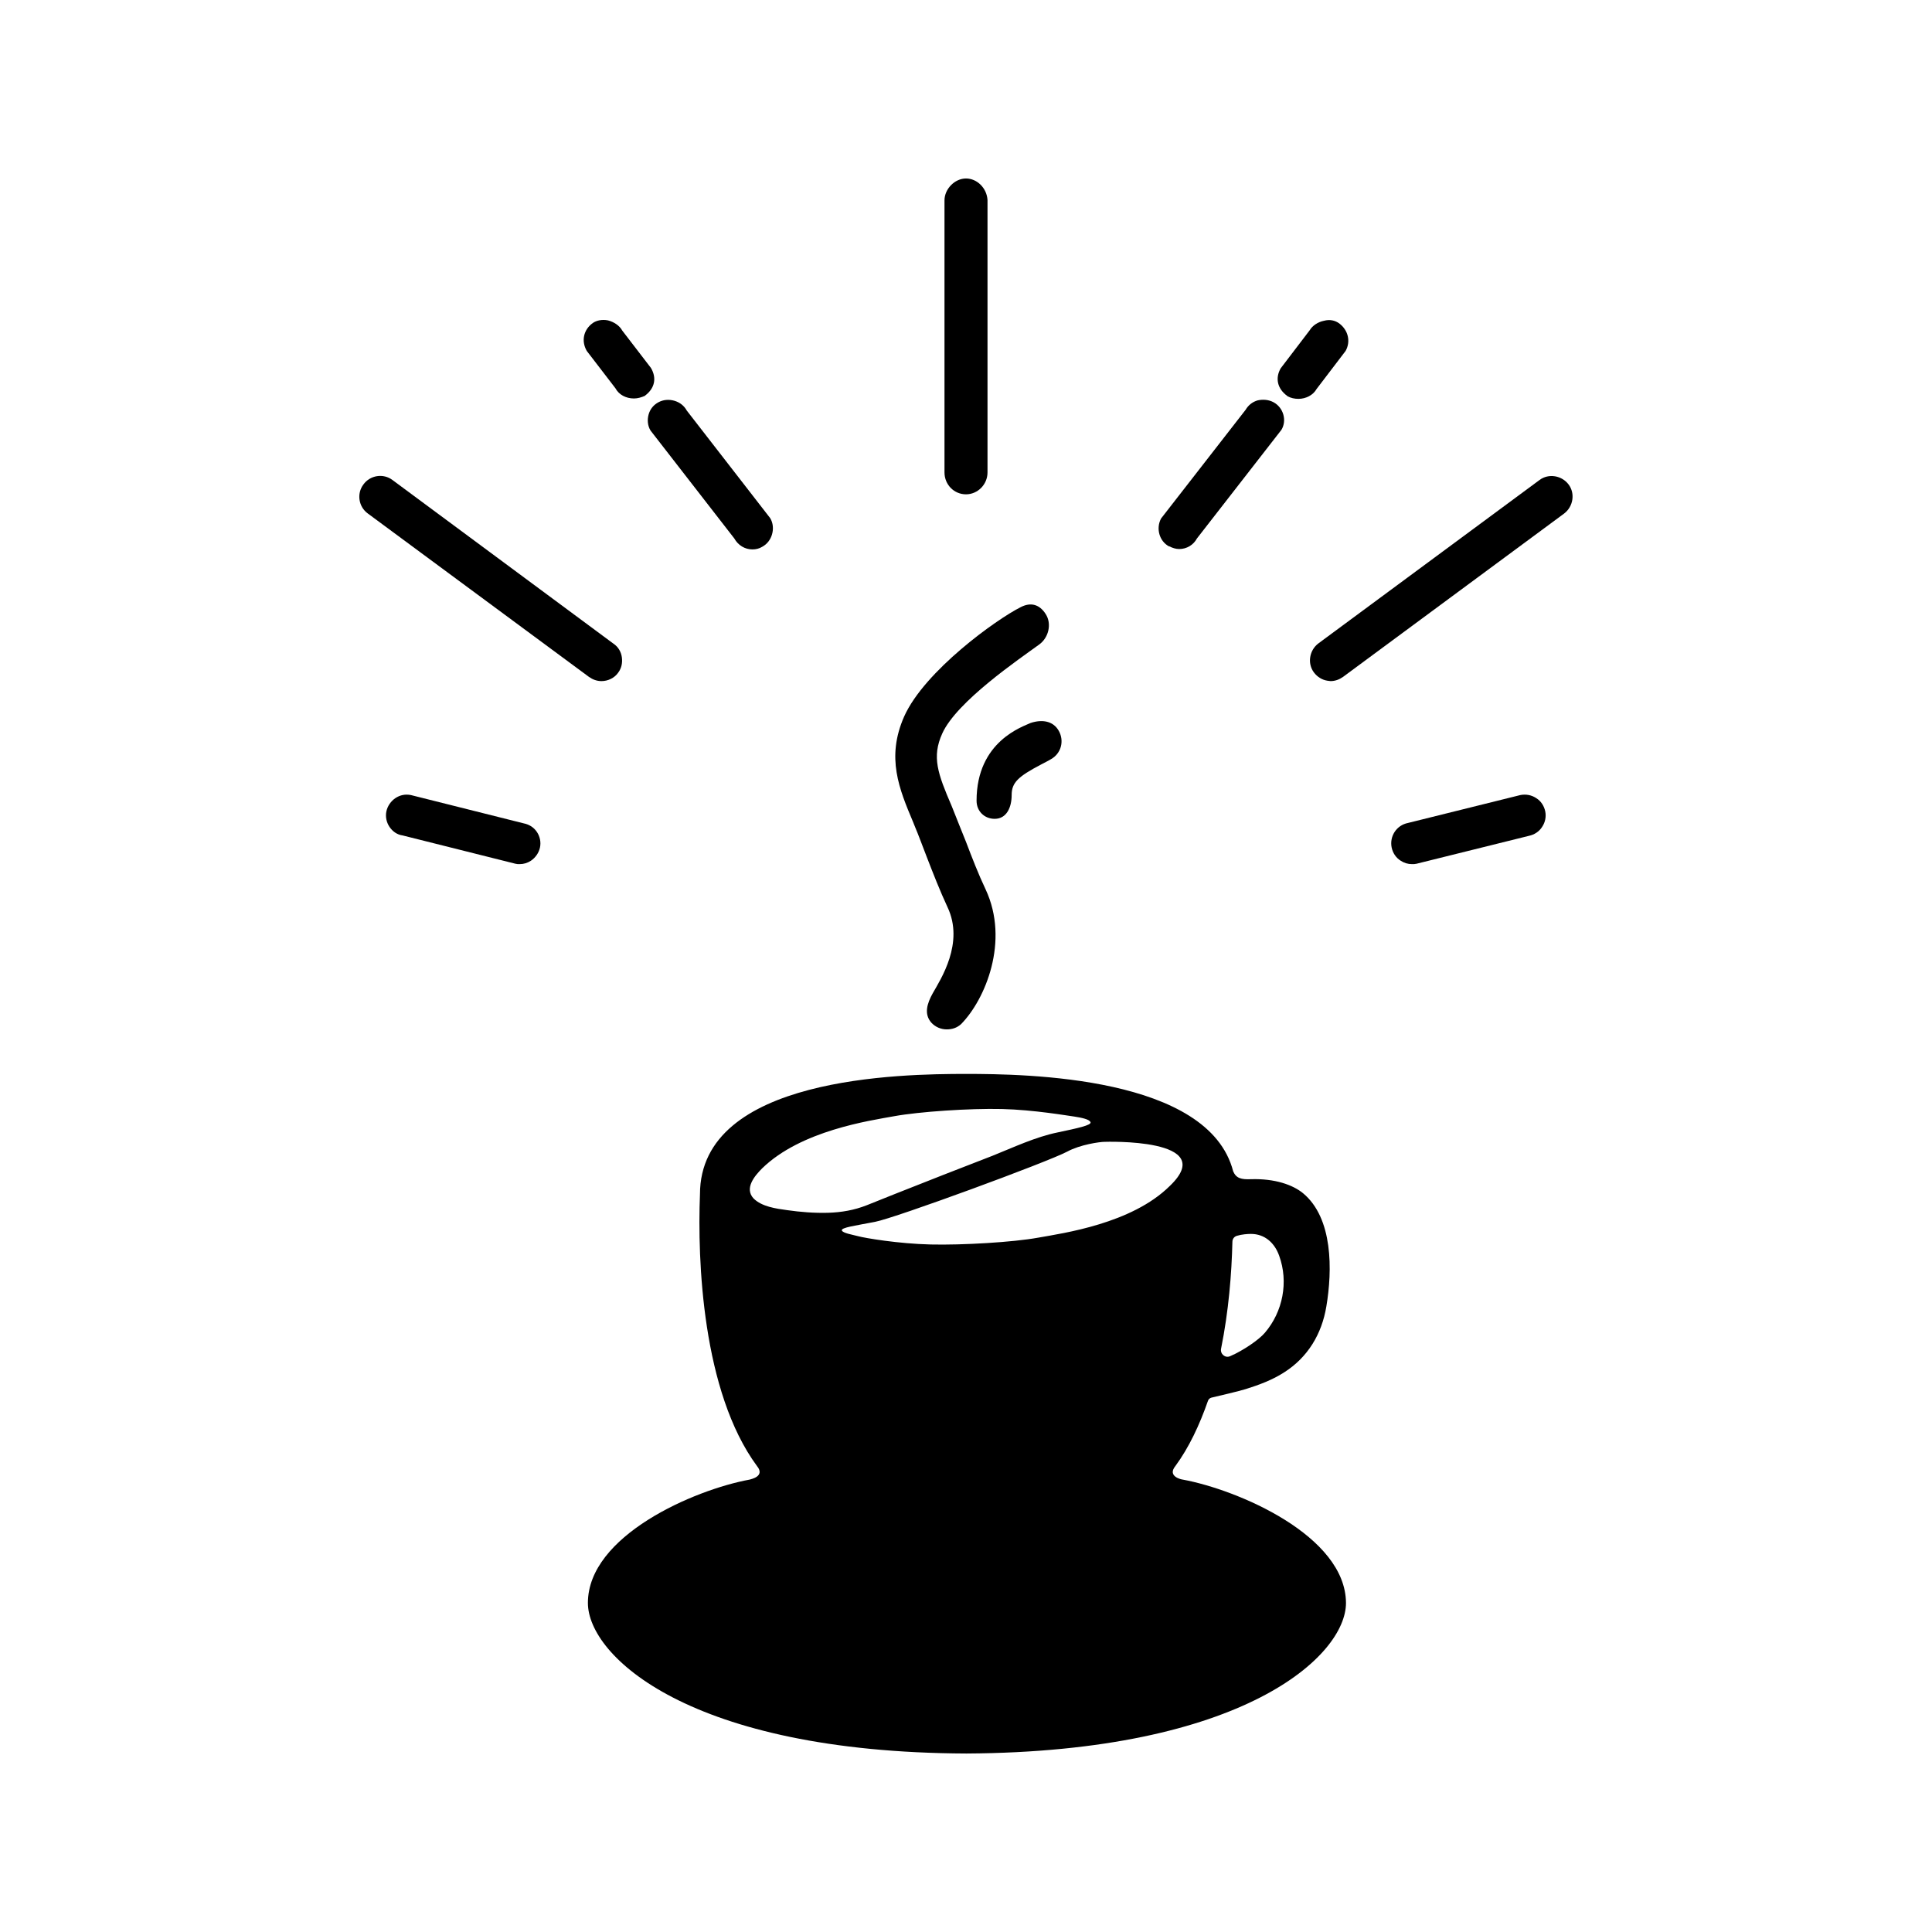 <?xml version="1.0" encoding="utf-8"?>
<!-- Generator: Adobe Illustrator 26.4.1, SVG Export Plug-In . SVG Version: 6.00 Build 0)  -->
<svg version="1.1" id="レイヤー_1" xmlns="http://www.w3.org/2000/svg" xmlns:xlink="http://www.w3.org/1999/xlink" x="0px"
	 y="0px" viewBox="0 0 512 512" style="enable-background:new 0 0 512 512;" xml:space="preserve">
<g>
	<path d="M250.9,272.8c-1.5,0-3-0.6-4.1-1.8c-2-2.3-1.1-5.1,0.4-7.8c2.1-3.7,8.4-13.3,3.9-22.8c-2-4.3-3.8-8.9-5.5-13.3
		c-1.1-2.8-2.1-5.6-3.2-8.2l-0.4-1c-3.7-8.8-7.2-17.1-2.4-28c5.4-12.1,24.5-25.8,30.9-29c2.7-1.4,5-0.7,6.6,1.8
		c1.7,2.6,0.8,6.3-1.7,8.1c-5.2,3.8-21.9,15.1-25.7,23.6c-2.8,6.2-1.2,10.6,2.5,19.2l0.4,1c1.1,2.7,2.2,5.6,3.4,8.5
		c1.6,4.2,3.3,8.6,5.2,12.6c6.4,13.7-0.1,29.2-6.5,35.7C253.6,272.4,252.3,272.8,250.9,272.8z"/>
	<path d="M263.6,217c-2.7,0-4.8-2-4.8-4.8c0-15.9,12.5-19.7,14.3-20.6c3-1,6-0.6,7.5,2.1c1.5,2.7,0.6,6-2.1,7.5
		c-0.8,0.5-1.7,0.9-2.6,1.4c-6.1,3.2-7.8,4.8-7.8,8.1C268.1,213.9,266.8,217,263.6,217z"/>
	<path d="M313.4,392.1c-0.2,0-4.2-0.8-1.9-3.6c3.6-4.9,6.4-10.9,8.6-17.2c0.1-0.4,0.5-0.8,0.9-0.9c2.1-0.5,7.3-1.7,9.2-2.3
		c3.5-1.1,7-2.4,10.1-4.4c6.3-4,10-10.2,11.2-17.5c1.6-9.5,1.8-23.4-6.2-30c-2.7-2.2-7.4-3.9-13.8-3.7c-2.5,0.1-3.9-0.2-4.7-2.1
		c-6.5-25.2-54.9-25.8-70.8-25.8c-17.1,0-70.5,0.7-70.5,31.9c-0.7,17.5,0.6,52.3,15.1,72c2.3,2.8-1.7,3.5-1.9,3.6
		c-14.8,2.7-42.9,14.9-42.9,32.7c0,14,26.8,39.6,100.3,39.9c73.5-0.4,100.6-25.9,100.6-39.9C356.6,407,328.1,394.8,313.4,392.1z
		 M326.6,329.1c0-0.8,0.5-1.4,1.2-1.6c1.3-0.4,2.9-0.5,3.7-0.5c3.7,0,6.3,2.4,7.5,5.8c2.5,6.9,1,14.8-3.8,20.4
		c-1.6,1.9-5.9,4.8-9.2,6.2c-1.3,0.6-2.7-0.6-2.4-2C325.6,347.5,326.4,337.6,326.6,329.1z M208.6,320.7c-2.9-0.4-6.7-0.9-8.9-3.1
		c-2.5-2.7,0.3-6,2.3-8c10.3-10,28.4-12.6,35-13.8c6.6-1.2,20-2.1,28.5-1.9c8.5,0.2,17.6,1.8,19.2,2c1.9,0.3,4,0.7,4.3,1.5
		c0.3,0.8-3.5,1.6-8.7,2.7c-5.9,1.2-11.8,4-17.3,6.2c-8.6,3.3-17.2,6.7-25.8,10.1c-2.5,1-5,2-7.5,3c-3.3,1.3-6.7,1.9-10.3,2
		C215.8,321.5,212.1,321.2,208.6,320.7z M275.1,328c-6.6,1.2-20,2-28.5,1.8s-17.4-1.7-19.2-2.2c-1.5-0.4-4-0.8-4.3-1.5
		c-0.3-0.8,3.7-1.3,8.8-2.3c5.3-1,45.6-15.8,50.9-18.6c3.5-1.9,8.7-2.6,9.9-2.6c0,0,30.7-1.1,17.3,11.7
		C299.9,324.3,281.8,326.8,275.1,328z"/>
	<path d="M256,47.3c-3,0-5.7,2.8-5.7,5.8v72.1c0,3.2,2.5,5.8,5.7,5.8c3.1,0,5.7-2.6,5.7-5.8V53C261.5,49.8,258.9,47.3,256,47.3z"/>
	<path d="M182,108.8c-0.7-1.3-1.9-2.2-3.3-2.6c-1.4-0.4-2.9-0.3-4.2,0.4c-1.3,0.7-2.2,1.8-2.6,3.2c-0.4,1.4-0.3,3,0.5,4.3l22.2,28.6
		c1,1.8,2.8,2.9,4.8,2.9c0.9,0,1.8-0.2,2.6-0.7c1.3-0.7,2.2-1.9,2.6-3.3c0.4-1.4,0.3-3-0.5-4.3L182,108.8z"/>
	<path d="M172.5,97.5l-7.6-9.9c-0.7-1.3-2.2-2.3-3.8-2.7c-1.5-0.3-3,0-4,0.7c-2.5,1.8-3.1,4.8-1.6,7.4l7.6,9.9
		c0.9,1.7,2.8,2.7,4.9,2.7c1,0,2-0.3,2.9-0.7l0.1-0.1C173.5,102.9,174.1,100.2,172.5,97.5z"/>
	<path d="M162.6,170.6L104,127.2c-2.4-1.8-5.9-1.3-7.7,1.2c-1.8,2.4-1.3,5.9,1.2,7.7l58.6,43.3c1,0.7,2.1,1.1,3.3,1.1
		c1.7,0,3.4-0.8,4.4-2.2c0.9-1.2,1.2-2.6,1-4.1C164.6,172.7,163.8,171.4,162.6,170.6z"/>
	<path d="M138.8,218.2l-29.9-7.5c-1.5-0.3-2.9,0-4.1,0.8c-1.2,0.8-2.1,2.1-2.4,3.5c-0.3,1.4,0,2.9,0.8,4.1c0.8,1.2,2,2.1,3.5,2.3
		l29.9,7.5c0.4,0.1,0.7,0.1,1.1,0.1c1.1,0,2.1-0.3,3-0.9c1.2-0.8,2.1-2.1,2.4-3.5c0.3-1.4,0-2.9-0.8-4.1
		C141.5,219.3,140.3,218.5,138.8,218.2z"/>
	<path d="M337.5,106.6L337.5,106.6c-1.3-0.7-2.8-0.8-4.2-0.5c-1.4,0.4-2.5,1.3-3.2,2.5l-22.4,28.8c-1.4,2.6-0.5,6,2.1,7.4l0.1,0
		c0.8,0.4,1.7,0.7,2.6,0.7c2,0,3.8-1.1,4.7-2.8l22.4-28.8C341.1,111.4,340.1,108,337.5,106.6z"/>
	<path d="M348.9,103.1l7.7-10.1c1.4-2.5,0.7-5.5-1.7-7.3c-1.1-0.8-2.5-1.1-4-0.7c-1.6,0.3-3.1,1.3-3.8,2.5l-7.7,10.1
		c-1.5,2.6-0.9,5.4,1.7,7.3l0.1,0.1c0.9,0.5,1.9,0.7,2.9,0.7C346.1,105.7,348,104.7,348.9,103.1z"/>
	<path d="M415.7,128.4c-1.8-2.4-5.3-3-7.7-1.2l-58.6,43.3c-2.4,1.8-3,5.3-1.2,7.7c0.9,1.2,2.2,2,3.6,2.2c0.3,0,0.5,0.1,0.8,0.1
		c1.2,0,2.3-0.4,3.3-1.1l58.6-43.3C416.9,134.3,417.5,130.8,415.7,128.4z"/>
	<path d="M407.1,211.5c-1.2-0.8-2.7-1.1-4.2-0.8l-29.8,7.4c-3,0.6-4.9,3.5-4.3,6.5c0.3,1.4,1.1,2.7,2.4,3.5c0.9,0.6,1.9,0.9,3,0.9
		c0.4,0,0.8,0,1.2-0.1l29.8-7.4c1.4-0.3,2.7-1.1,3.5-2.4c0.8-1.2,1.1-2.7,0.8-4.1C409.2,213.6,408.4,212.3,407.1,211.5z"/>
</g>
</svg>
